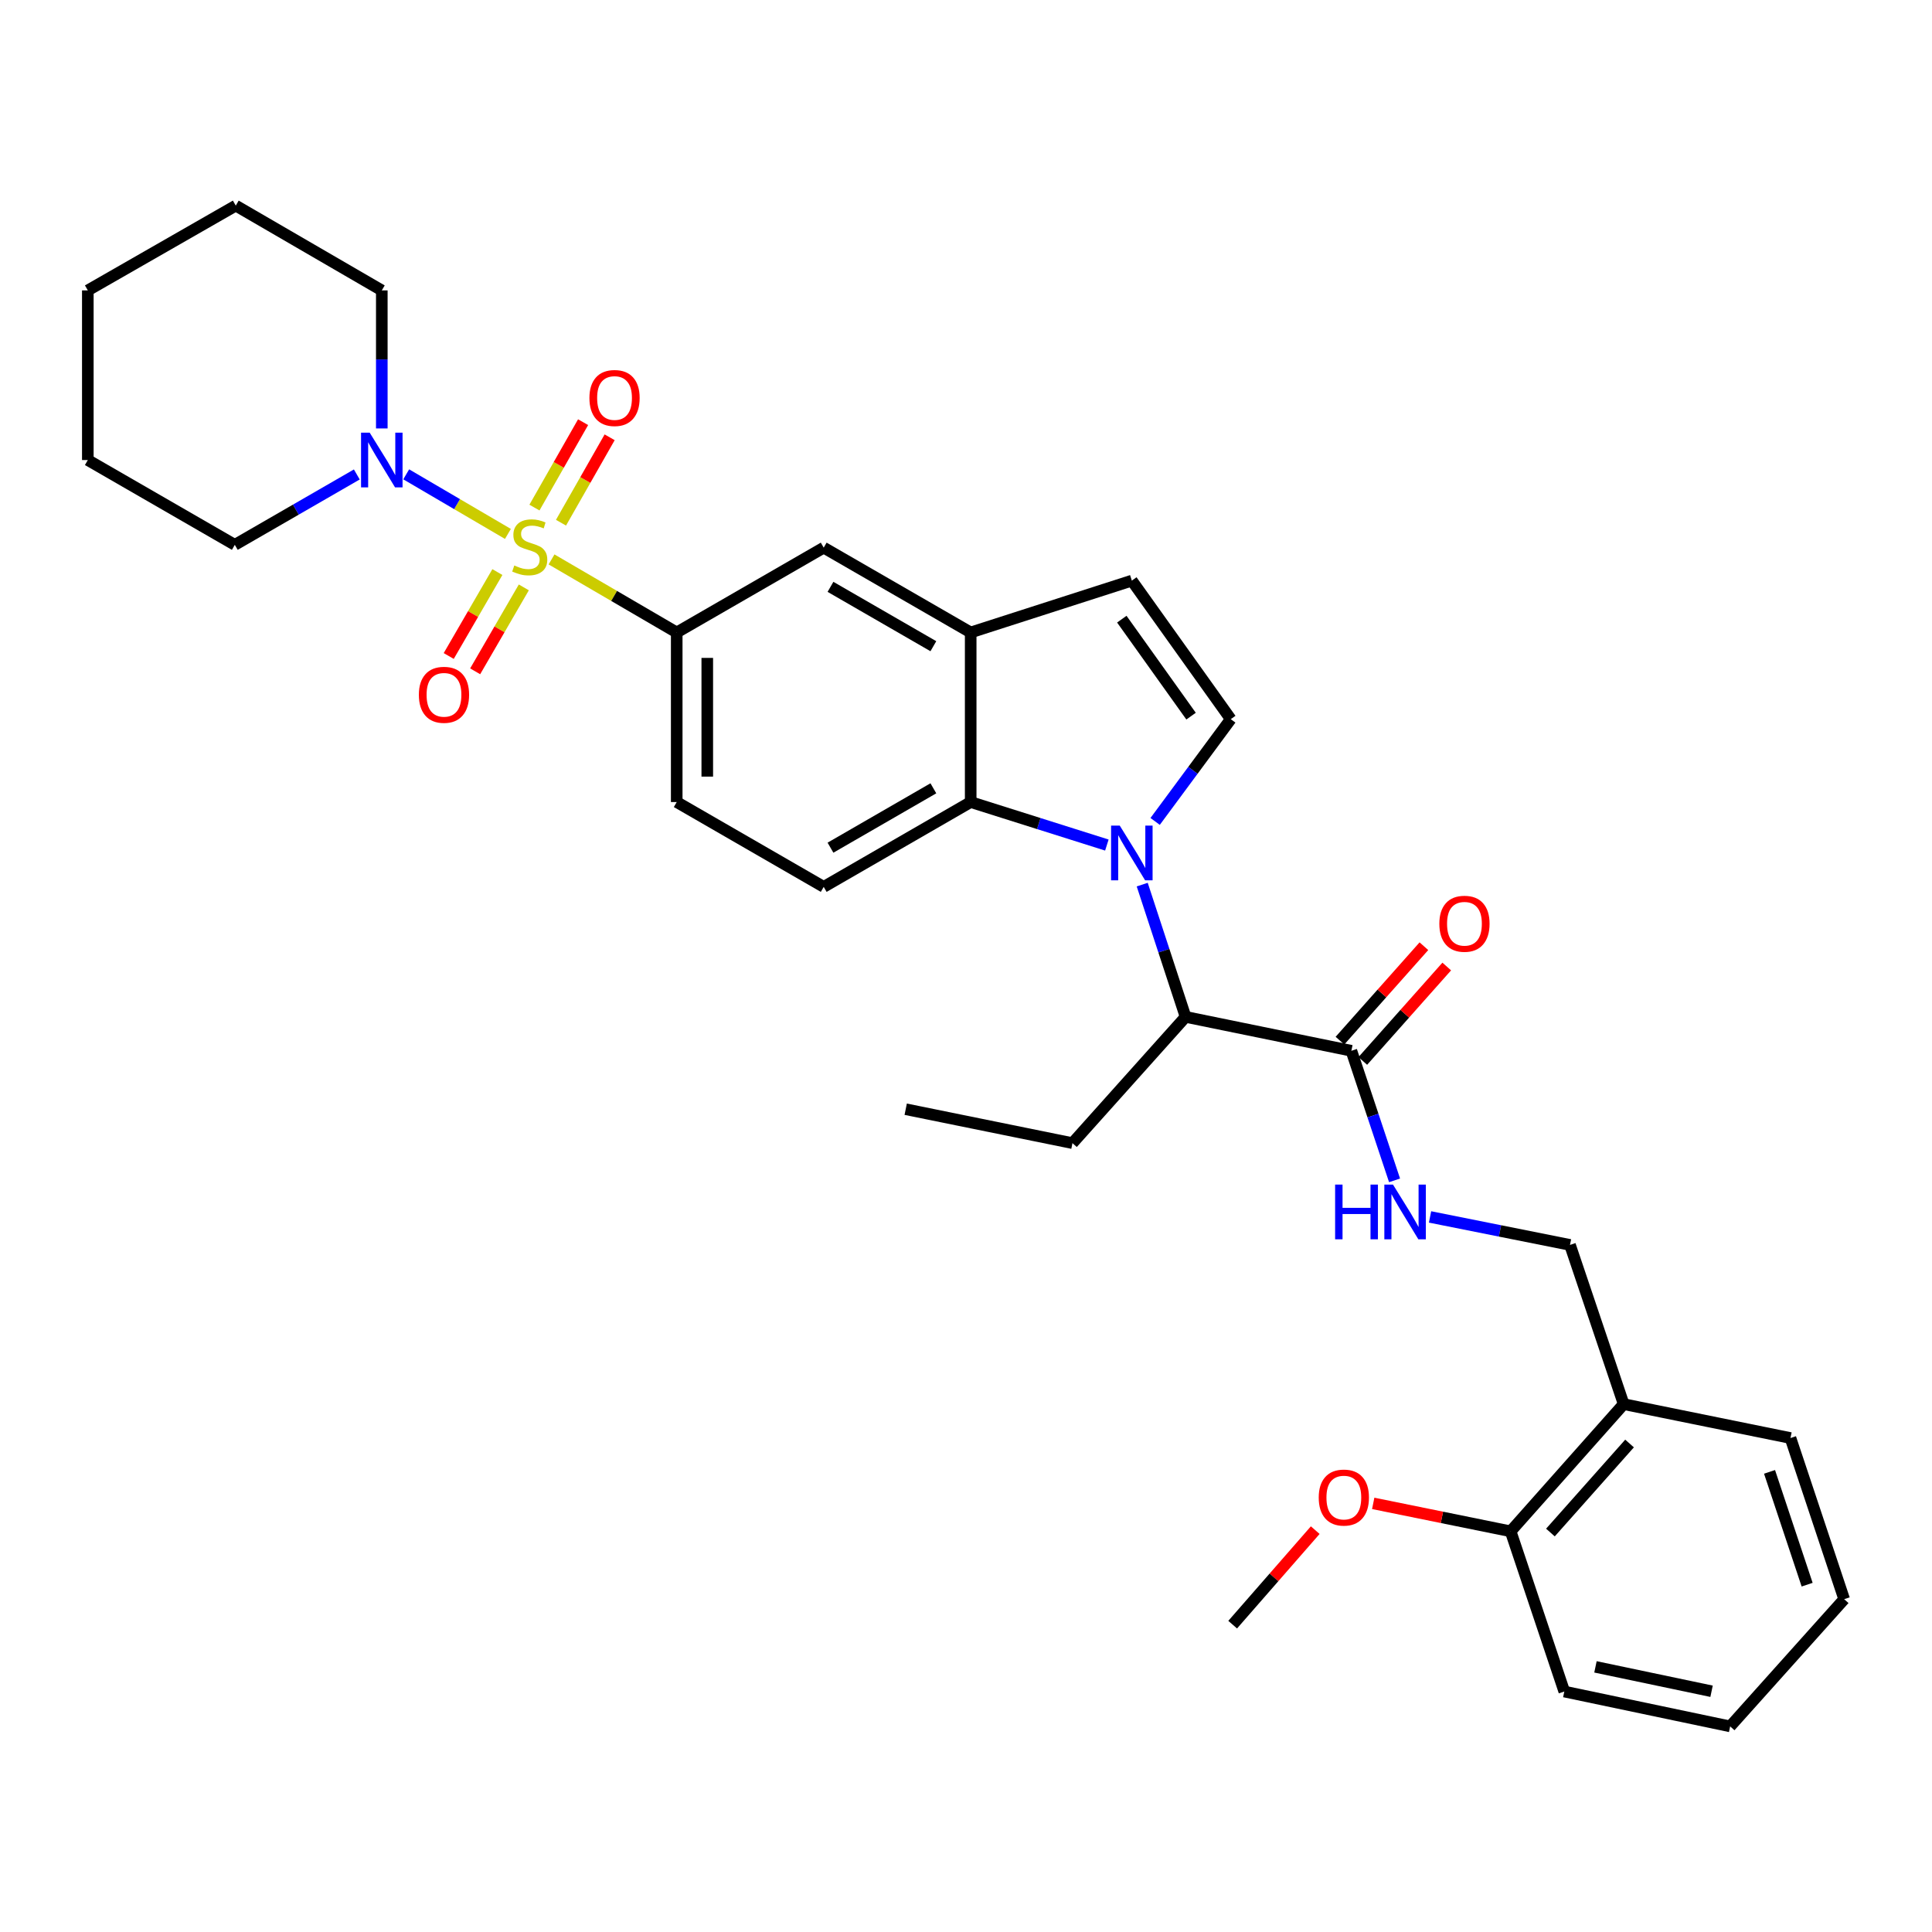 <?xml version='1.0' encoding='iso-8859-1'?>
<svg version='1.1' baseProfile='full'
              xmlns='http://www.w3.org/2000/svg'
                      xmlns:rdkit='http://www.rdkit.org/xml'
                      xmlns:xlink='http://www.w3.org/1999/xlink'
                  xml:space='preserve'
width='1000px' height='1000px' viewBox='0 0 1000 1000'>
<!-- END OF HEADER -->
<rect style='opacity:1.0;fill:#FFFFFF;stroke:none' width='1000' height='1000' x='0' y='0'> </rect>
<path class='bond-3' d='M 262.896,276.354 L 236.574,260.935' style='fill:none;fill-rule:evenodd;stroke:#CCCC00;stroke-width:6px;stroke-linecap:butt;stroke-linejoin:miter;stroke-opacity:1' />
<path class='bond-3' d='M 236.574,260.935 L 210.251,245.516' style='fill:none;fill-rule:evenodd;stroke:#0000FF;stroke-width:6px;stroke-linecap:butt;stroke-linejoin:miter;stroke-opacity:1' />
<path class='bond-4' d='M 285.477,289.555 L 317.873,308.459' style='fill:none;fill-rule:evenodd;stroke:#CCCC00;stroke-width:6px;stroke-linecap:butt;stroke-linejoin:miter;stroke-opacity:1' />
<path class='bond-4' d='M 317.873,308.459 L 350.269,327.362' style='fill:none;fill-rule:evenodd;stroke:#000000;stroke-width:6px;stroke-linecap:butt;stroke-linejoin:miter;stroke-opacity:1' />
<path class='bond-10' d='M 290.372,270.55 L 302.962,248.447' style='fill:none;fill-rule:evenodd;stroke:#CCCC00;stroke-width:6px;stroke-linecap:butt;stroke-linejoin:miter;stroke-opacity:1' />
<path class='bond-10' d='M 302.962,248.447 L 315.552,226.344' style='fill:none;fill-rule:evenodd;stroke:#FF0000;stroke-width:6px;stroke-linecap:butt;stroke-linejoin:miter;stroke-opacity:1' />
<path class='bond-10' d='M 276.629,262.722 L 289.219,240.619' style='fill:none;fill-rule:evenodd;stroke:#CCCC00;stroke-width:6px;stroke-linecap:butt;stroke-linejoin:miter;stroke-opacity:1' />
<path class='bond-10' d='M 289.219,240.619 L 301.809,218.516' style='fill:none;fill-rule:evenodd;stroke:#FF0000;stroke-width:6px;stroke-linecap:butt;stroke-linejoin:miter;stroke-opacity:1' />
<path class='bond-11' d='M 257.445,296.099 L 244.853,317.821' style='fill:none;fill-rule:evenodd;stroke:#CCCC00;stroke-width:6px;stroke-linecap:butt;stroke-linejoin:miter;stroke-opacity:1' />
<path class='bond-11' d='M 244.853,317.821 L 232.261,339.542' style='fill:none;fill-rule:evenodd;stroke:#FF0000;stroke-width:6px;stroke-linecap:butt;stroke-linejoin:miter;stroke-opacity:1' />
<path class='bond-11' d='M 271.128,304.031 L 258.536,325.753' style='fill:none;fill-rule:evenodd;stroke:#CCCC00;stroke-width:6px;stroke-linecap:butt;stroke-linejoin:miter;stroke-opacity:1' />
<path class='bond-11' d='M 258.536,325.753 L 245.944,347.474' style='fill:none;fill-rule:evenodd;stroke:#FF0000;stroke-width:6px;stroke-linecap:butt;stroke-linejoin:miter;stroke-opacity:1' />
<path class='bond-0' d='M 572.909,437.399 L 537.667,426.269' style='fill:none;fill-rule:evenodd;stroke:#0000FF;stroke-width:6px;stroke-linecap:butt;stroke-linejoin:miter;stroke-opacity:1' />
<path class='bond-0' d='M 537.667,426.269 L 502.425,415.14' style='fill:none;fill-rule:evenodd;stroke:#000000;stroke-width:6px;stroke-linecap:butt;stroke-linejoin:miter;stroke-opacity:1' />
<path class='bond-6' d='M 591.21,457.874 L 602.432,492.104' style='fill:none;fill-rule:evenodd;stroke:#0000FF;stroke-width:6px;stroke-linecap:butt;stroke-linejoin:miter;stroke-opacity:1' />
<path class='bond-6' d='M 602.432,492.104 L 613.654,526.333' style='fill:none;fill-rule:evenodd;stroke:#000000;stroke-width:6px;stroke-linecap:butt;stroke-linejoin:miter;stroke-opacity:1' />
<path class='bond-34' d='M 597.899,425.169 L 617.471,398.702' style='fill:none;fill-rule:evenodd;stroke:#0000FF;stroke-width:6px;stroke-linecap:butt;stroke-linejoin:miter;stroke-opacity:1' />
<path class='bond-34' d='M 617.471,398.702 L 637.044,372.235' style='fill:none;fill-rule:evenodd;stroke:#000000;stroke-width:6px;stroke-linecap:butt;stroke-linejoin:miter;stroke-opacity:1' />
<path class='bond-1' d='M 502.425,415.14 L 426.351,459.046' style='fill:none;fill-rule:evenodd;stroke:#000000;stroke-width:6px;stroke-linecap:butt;stroke-linejoin:miter;stroke-opacity:1' />
<path class='bond-1' d='M 483.108,408.027 L 429.856,438.762' style='fill:none;fill-rule:evenodd;stroke:#000000;stroke-width:6px;stroke-linecap:butt;stroke-linejoin:miter;stroke-opacity:1' />
<path class='bond-32' d='M 502.425,415.14 L 502.425,327.362' style='fill:none;fill-rule:evenodd;stroke:#000000;stroke-width:6px;stroke-linecap:butt;stroke-linejoin:miter;stroke-opacity:1' />
<path class='bond-2' d='M 637.044,372.235 L 585.836,300.528' style='fill:none;fill-rule:evenodd;stroke:#000000;stroke-width:6px;stroke-linecap:butt;stroke-linejoin:miter;stroke-opacity:1' />
<path class='bond-2' d='M 616.492,370.67 L 580.646,320.475' style='fill:none;fill-rule:evenodd;stroke:#000000;stroke-width:6px;stroke-linecap:butt;stroke-linejoin:miter;stroke-opacity:1' />
<path class='bond-19' d='M 197.62,221.762 L 197.62,186.038' style='fill:none;fill-rule:evenodd;stroke:#0000FF;stroke-width:6px;stroke-linecap:butt;stroke-linejoin:miter;stroke-opacity:1' />
<path class='bond-19' d='M 197.62,186.038 L 197.62,150.313' style='fill:none;fill-rule:evenodd;stroke:#000000;stroke-width:6px;stroke-linecap:butt;stroke-linejoin:miter;stroke-opacity:1' />
<path class='bond-20' d='M 184.684,245.579 L 153.111,263.793' style='fill:none;fill-rule:evenodd;stroke:#0000FF;stroke-width:6px;stroke-linecap:butt;stroke-linejoin:miter;stroke-opacity:1' />
<path class='bond-20' d='M 153.111,263.793 L 121.537,282.006' style='fill:none;fill-rule:evenodd;stroke:#000000;stroke-width:6px;stroke-linecap:butt;stroke-linejoin:miter;stroke-opacity:1' />
<path class='bond-9' d='M 350.269,327.362 L 426.351,283.464' style='fill:none;fill-rule:evenodd;stroke:#000000;stroke-width:6px;stroke-linecap:butt;stroke-linejoin:miter;stroke-opacity:1' />
<path class='bond-15' d='M 350.269,327.362 L 350.269,415.14' style='fill:none;fill-rule:evenodd;stroke:#000000;stroke-width:6px;stroke-linecap:butt;stroke-linejoin:miter;stroke-opacity:1' />
<path class='bond-15' d='M 366.084,340.529 L 366.084,401.973' style='fill:none;fill-rule:evenodd;stroke:#000000;stroke-width:6px;stroke-linecap:butt;stroke-linejoin:miter;stroke-opacity:1' />
<path class='bond-5' d='M 502.425,327.362 L 426.351,283.464' style='fill:none;fill-rule:evenodd;stroke:#000000;stroke-width:6px;stroke-linecap:butt;stroke-linejoin:miter;stroke-opacity:1' />
<path class='bond-5' d='M 483.109,334.476 L 429.858,303.748' style='fill:none;fill-rule:evenodd;stroke:#000000;stroke-width:6px;stroke-linecap:butt;stroke-linejoin:miter;stroke-opacity:1' />
<path class='bond-8' d='M 502.425,327.362 L 585.836,300.528' style='fill:none;fill-rule:evenodd;stroke:#000000;stroke-width:6px;stroke-linecap:butt;stroke-linejoin:miter;stroke-opacity:1' />
<path class='bond-7' d='M 613.654,526.333 L 699.472,543.889' style='fill:none;fill-rule:evenodd;stroke:#000000;stroke-width:6px;stroke-linecap:butt;stroke-linejoin:miter;stroke-opacity:1' />
<path class='bond-22' d='M 613.654,526.333 L 555.109,591.688' style='fill:none;fill-rule:evenodd;stroke:#000000;stroke-width:6px;stroke-linecap:butt;stroke-linejoin:miter;stroke-opacity:1' />
<path class='bond-12' d='M 699.472,543.889 L 710.646,577.415' style='fill:none;fill-rule:evenodd;stroke:#000000;stroke-width:6px;stroke-linecap:butt;stroke-linejoin:miter;stroke-opacity:1' />
<path class='bond-12' d='M 710.646,577.415 L 721.821,610.941' style='fill:none;fill-rule:evenodd;stroke:#0000FF;stroke-width:6px;stroke-linecap:butt;stroke-linejoin:miter;stroke-opacity:1' />
<path class='bond-17' d='M 705.382,549.143 L 727.106,524.705' style='fill:none;fill-rule:evenodd;stroke:#000000;stroke-width:6px;stroke-linecap:butt;stroke-linejoin:miter;stroke-opacity:1' />
<path class='bond-17' d='M 727.106,524.705 L 748.831,500.267' style='fill:none;fill-rule:evenodd;stroke:#FF0000;stroke-width:6px;stroke-linecap:butt;stroke-linejoin:miter;stroke-opacity:1' />
<path class='bond-17' d='M 693.562,538.635 L 715.286,514.197' style='fill:none;fill-rule:evenodd;stroke:#000000;stroke-width:6px;stroke-linecap:butt;stroke-linejoin:miter;stroke-opacity:1' />
<path class='bond-17' d='M 715.286,514.197 L 737.01,489.76' style='fill:none;fill-rule:evenodd;stroke:#FF0000;stroke-width:6px;stroke-linecap:butt;stroke-linejoin:miter;stroke-opacity:1' />
<path class='bond-16' d='M 740.189,629.882 L 776.407,637.122' style='fill:none;fill-rule:evenodd;stroke:#0000FF;stroke-width:6px;stroke-linecap:butt;stroke-linejoin:miter;stroke-opacity:1' />
<path class='bond-16' d='M 776.407,637.122 L 812.625,644.363' style='fill:none;fill-rule:evenodd;stroke:#000000;stroke-width:6px;stroke-linecap:butt;stroke-linejoin:miter;stroke-opacity:1' />
<path class='bond-13' d='M 426.351,459.046 L 350.269,415.14' style='fill:none;fill-rule:evenodd;stroke:#000000;stroke-width:6px;stroke-linecap:butt;stroke-linejoin:miter;stroke-opacity:1' />
<path class='bond-14' d='M 840.408,726.772 L 812.625,644.363' style='fill:none;fill-rule:evenodd;stroke:#000000;stroke-width:6px;stroke-linecap:butt;stroke-linejoin:miter;stroke-opacity:1' />
<path class='bond-18' d='M 840.408,726.772 L 781.899,792.609' style='fill:none;fill-rule:evenodd;stroke:#000000;stroke-width:6px;stroke-linecap:butt;stroke-linejoin:miter;stroke-opacity:1' />
<path class='bond-18' d='M 843.454,747.154 L 802.497,793.24' style='fill:none;fill-rule:evenodd;stroke:#000000;stroke-width:6px;stroke-linecap:butt;stroke-linejoin:miter;stroke-opacity:1' />
<path class='bond-23' d='M 840.408,726.772 L 926.745,744.327' style='fill:none;fill-rule:evenodd;stroke:#000000;stroke-width:6px;stroke-linecap:butt;stroke-linejoin:miter;stroke-opacity:1' />
<path class='bond-21' d='M 781.899,792.609 L 746.336,785.377' style='fill:none;fill-rule:evenodd;stroke:#000000;stroke-width:6px;stroke-linecap:butt;stroke-linejoin:miter;stroke-opacity:1' />
<path class='bond-21' d='M 746.336,785.377 L 710.773,778.145' style='fill:none;fill-rule:evenodd;stroke:#FF0000;stroke-width:6px;stroke-linecap:butt;stroke-linejoin:miter;stroke-opacity:1' />
<path class='bond-24' d='M 781.899,792.609 L 809.682,875.537' style='fill:none;fill-rule:evenodd;stroke:#000000;stroke-width:6px;stroke-linecap:butt;stroke-linejoin:miter;stroke-opacity:1' />
<path class='bond-28' d='M 197.62,150.313 L 122.038,106.424' style='fill:none;fill-rule:evenodd;stroke:#000000;stroke-width:6px;stroke-linecap:butt;stroke-linejoin:miter;stroke-opacity:1' />
<path class='bond-27' d='M 121.537,282.006 L 45.455,238.117' style='fill:none;fill-rule:evenodd;stroke:#000000;stroke-width:6px;stroke-linecap:butt;stroke-linejoin:miter;stroke-opacity:1' />
<path class='bond-25' d='M 680.765,792 L 659.397,816.459' style='fill:none;fill-rule:evenodd;stroke:#FF0000;stroke-width:6px;stroke-linecap:butt;stroke-linejoin:miter;stroke-opacity:1' />
<path class='bond-25' d='M 659.397,816.459 L 638.028,840.918' style='fill:none;fill-rule:evenodd;stroke:#000000;stroke-width:6px;stroke-linecap:butt;stroke-linejoin:miter;stroke-opacity:1' />
<path class='bond-26' d='M 555.109,591.688 L 468.79,574.132' style='fill:none;fill-rule:evenodd;stroke:#000000;stroke-width:6px;stroke-linecap:butt;stroke-linejoin:miter;stroke-opacity:1' />
<path class='bond-29' d='M 926.745,744.327 L 954.545,827.738' style='fill:none;fill-rule:evenodd;stroke:#000000;stroke-width:6px;stroke-linecap:butt;stroke-linejoin:miter;stroke-opacity:1' />
<path class='bond-29' d='M 915.911,761.84 L 935.371,820.227' style='fill:none;fill-rule:evenodd;stroke:#000000;stroke-width:6px;stroke-linecap:butt;stroke-linejoin:miter;stroke-opacity:1' />
<path class='bond-35' d='M 809.682,875.537 L 895.526,893.576' style='fill:none;fill-rule:evenodd;stroke:#000000;stroke-width:6px;stroke-linecap:butt;stroke-linejoin:miter;stroke-opacity:1' />
<path class='bond-35' d='M 825.811,862.765 L 885.902,875.392' style='fill:none;fill-rule:evenodd;stroke:#000000;stroke-width:6px;stroke-linecap:butt;stroke-linejoin:miter;stroke-opacity:1' />
<path class='bond-31' d='M 45.455,238.117 L 45.455,150.313' style='fill:none;fill-rule:evenodd;stroke:#000000;stroke-width:6px;stroke-linecap:butt;stroke-linejoin:miter;stroke-opacity:1' />
<path class='bond-33' d='M 122.038,106.424 L 45.455,150.313' style='fill:none;fill-rule:evenodd;stroke:#000000;stroke-width:6px;stroke-linecap:butt;stroke-linejoin:miter;stroke-opacity:1' />
<path class='bond-30' d='M 954.545,827.738 L 895.526,893.576' style='fill:none;fill-rule:evenodd;stroke:#000000;stroke-width:6px;stroke-linecap:butt;stroke-linejoin:miter;stroke-opacity:1' />
<path  class='atom-0' d='M 266.195 292.692
Q 266.515 292.812, 267.835 293.372
Q 269.155 293.932, 270.595 294.292
Q 272.075 294.612, 273.515 294.612
Q 276.195 294.612, 277.755 293.332
Q 279.315 292.012, 279.315 289.732
Q 279.315 288.172, 278.515 287.212
Q 277.755 286.252, 276.555 285.732
Q 275.355 285.212, 273.355 284.612
Q 270.835 283.852, 269.315 283.132
Q 267.835 282.412, 266.755 280.892
Q 265.715 279.372, 265.715 276.812
Q 265.715 273.252, 268.115 271.052
Q 270.555 268.852, 275.355 268.852
Q 278.635 268.852, 282.355 270.412
L 281.435 273.492
Q 278.035 272.092, 275.475 272.092
Q 272.715 272.092, 271.195 273.252
Q 269.675 274.372, 269.715 276.332
Q 269.715 277.852, 270.475 278.772
Q 271.275 279.692, 272.395 280.212
Q 273.555 280.732, 275.475 281.332
Q 278.035 282.132, 279.555 282.932
Q 281.075 283.732, 282.155 285.372
Q 283.275 286.972, 283.275 289.732
Q 283.275 293.652, 280.635 295.772
Q 278.035 297.852, 273.675 297.852
Q 271.155 297.852, 269.235 297.292
Q 267.355 296.772, 265.115 295.852
L 266.195 292.692
' fill='#CCCC00'/>
<path  class='atom-1' d='M 579.576 427.322
L 588.856 442.322
Q 589.776 443.802, 591.256 446.482
Q 592.736 449.162, 592.816 449.322
L 592.816 427.322
L 596.576 427.322
L 596.576 455.642
L 592.696 455.642
L 582.736 439.242
Q 581.576 437.322, 580.336 435.122
Q 579.136 432.922, 578.776 432.242
L 578.776 455.642
L 575.096 455.642
L 575.096 427.322
L 579.576 427.322
' fill='#0000FF'/>
<path  class='atom-4' d='M 191.36 223.957
L 200.64 238.957
Q 201.56 240.437, 203.04 243.117
Q 204.52 245.797, 204.6 245.957
L 204.6 223.957
L 208.36 223.957
L 208.36 252.277
L 204.48 252.277
L 194.52 235.877
Q 193.36 233.957, 192.12 231.757
Q 190.92 229.557, 190.56 228.877
L 190.56 252.277
L 186.88 252.277
L 186.88 223.957
L 191.36 223.957
' fill='#0000FF'/>
<path  class='atom-11' d='M 305.083 206.003
Q 305.083 199.203, 308.443 195.403
Q 311.803 191.603, 318.083 191.603
Q 324.363 191.603, 327.723 195.403
Q 331.083 199.203, 331.083 206.003
Q 331.083 212.883, 327.683 216.803
Q 324.283 220.683, 318.083 220.683
Q 311.843 220.683, 308.443 216.803
Q 305.083 212.923, 305.083 206.003
M 318.083 217.483
Q 322.403 217.483, 324.723 214.603
Q 327.083 211.683, 327.083 206.003
Q 327.083 200.443, 324.723 197.643
Q 322.403 194.803, 318.083 194.803
Q 313.763 194.803, 311.403 197.603
Q 309.083 200.403, 309.083 206.003
Q 309.083 211.723, 311.403 214.603
Q 313.763 217.483, 318.083 217.483
' fill='#FF0000'/>
<path  class='atom-12' d='M 216.805 359.627
Q 216.805 352.827, 220.165 349.027
Q 223.525 345.227, 229.805 345.227
Q 236.085 345.227, 239.445 349.027
Q 242.805 352.827, 242.805 359.627
Q 242.805 366.507, 239.405 370.427
Q 236.005 374.307, 229.805 374.307
Q 223.565 374.307, 220.165 370.427
Q 216.805 366.547, 216.805 359.627
M 229.805 371.107
Q 234.125 371.107, 236.445 368.227
Q 238.805 365.307, 238.805 359.627
Q 238.805 354.067, 236.445 351.267
Q 234.125 348.427, 229.805 348.427
Q 225.485 348.427, 223.125 351.227
Q 220.805 354.027, 220.805 359.627
Q 220.805 365.347, 223.125 368.227
Q 225.485 371.107, 229.805 371.107
' fill='#FF0000'/>
<path  class='atom-13' d='M 691.053 613.139
L 694.893 613.139
L 694.893 625.179
L 709.373 625.179
L 709.373 613.139
L 713.213 613.139
L 713.213 641.459
L 709.373 641.459
L 709.373 628.379
L 694.893 628.379
L 694.893 641.459
L 691.053 641.459
L 691.053 613.139
' fill='#0000FF'/>
<path  class='atom-13' d='M 721.013 613.139
L 730.293 628.139
Q 731.213 629.619, 732.693 632.299
Q 734.173 634.979, 734.253 635.139
L 734.253 613.139
L 738.013 613.139
L 738.013 641.459
L 734.133 641.459
L 724.173 625.059
Q 723.013 623.139, 721.773 620.939
Q 720.573 618.739, 720.213 618.059
L 720.213 641.459
L 716.533 641.459
L 716.533 613.139
L 721.013 613.139
' fill='#0000FF'/>
<path  class='atom-18' d='M 744.999 478.131
Q 744.999 471.331, 748.359 467.531
Q 751.719 463.731, 757.999 463.731
Q 764.279 463.731, 767.639 467.531
Q 770.999 471.331, 770.999 478.131
Q 770.999 485.011, 767.599 488.931
Q 764.199 492.811, 757.999 492.811
Q 751.759 492.811, 748.359 488.931
Q 744.999 485.051, 744.999 478.131
M 757.999 489.611
Q 762.319 489.611, 764.639 486.731
Q 766.999 483.811, 766.999 478.131
Q 766.999 472.571, 764.639 469.771
Q 762.319 466.931, 757.999 466.931
Q 753.679 466.931, 751.319 469.731
Q 748.999 472.531, 748.999 478.131
Q 748.999 483.851, 751.319 486.731
Q 753.679 489.611, 757.999 489.611
' fill='#FF0000'/>
<path  class='atom-22' d='M 682.571 775.134
Q 682.571 768.334, 685.931 764.534
Q 689.291 760.734, 695.571 760.734
Q 701.851 760.734, 705.211 764.534
Q 708.571 768.334, 708.571 775.134
Q 708.571 782.014, 705.171 785.934
Q 701.771 789.814, 695.571 789.814
Q 689.331 789.814, 685.931 785.934
Q 682.571 782.054, 682.571 775.134
M 695.571 786.614
Q 699.891 786.614, 702.211 783.734
Q 704.571 780.814, 704.571 775.134
Q 704.571 769.574, 702.211 766.774
Q 699.891 763.934, 695.571 763.934
Q 691.251 763.934, 688.891 766.734
Q 686.571 769.534, 686.571 775.134
Q 686.571 780.854, 688.891 783.734
Q 691.251 786.614, 695.571 786.614
' fill='#FF0000'/>
</svg>
